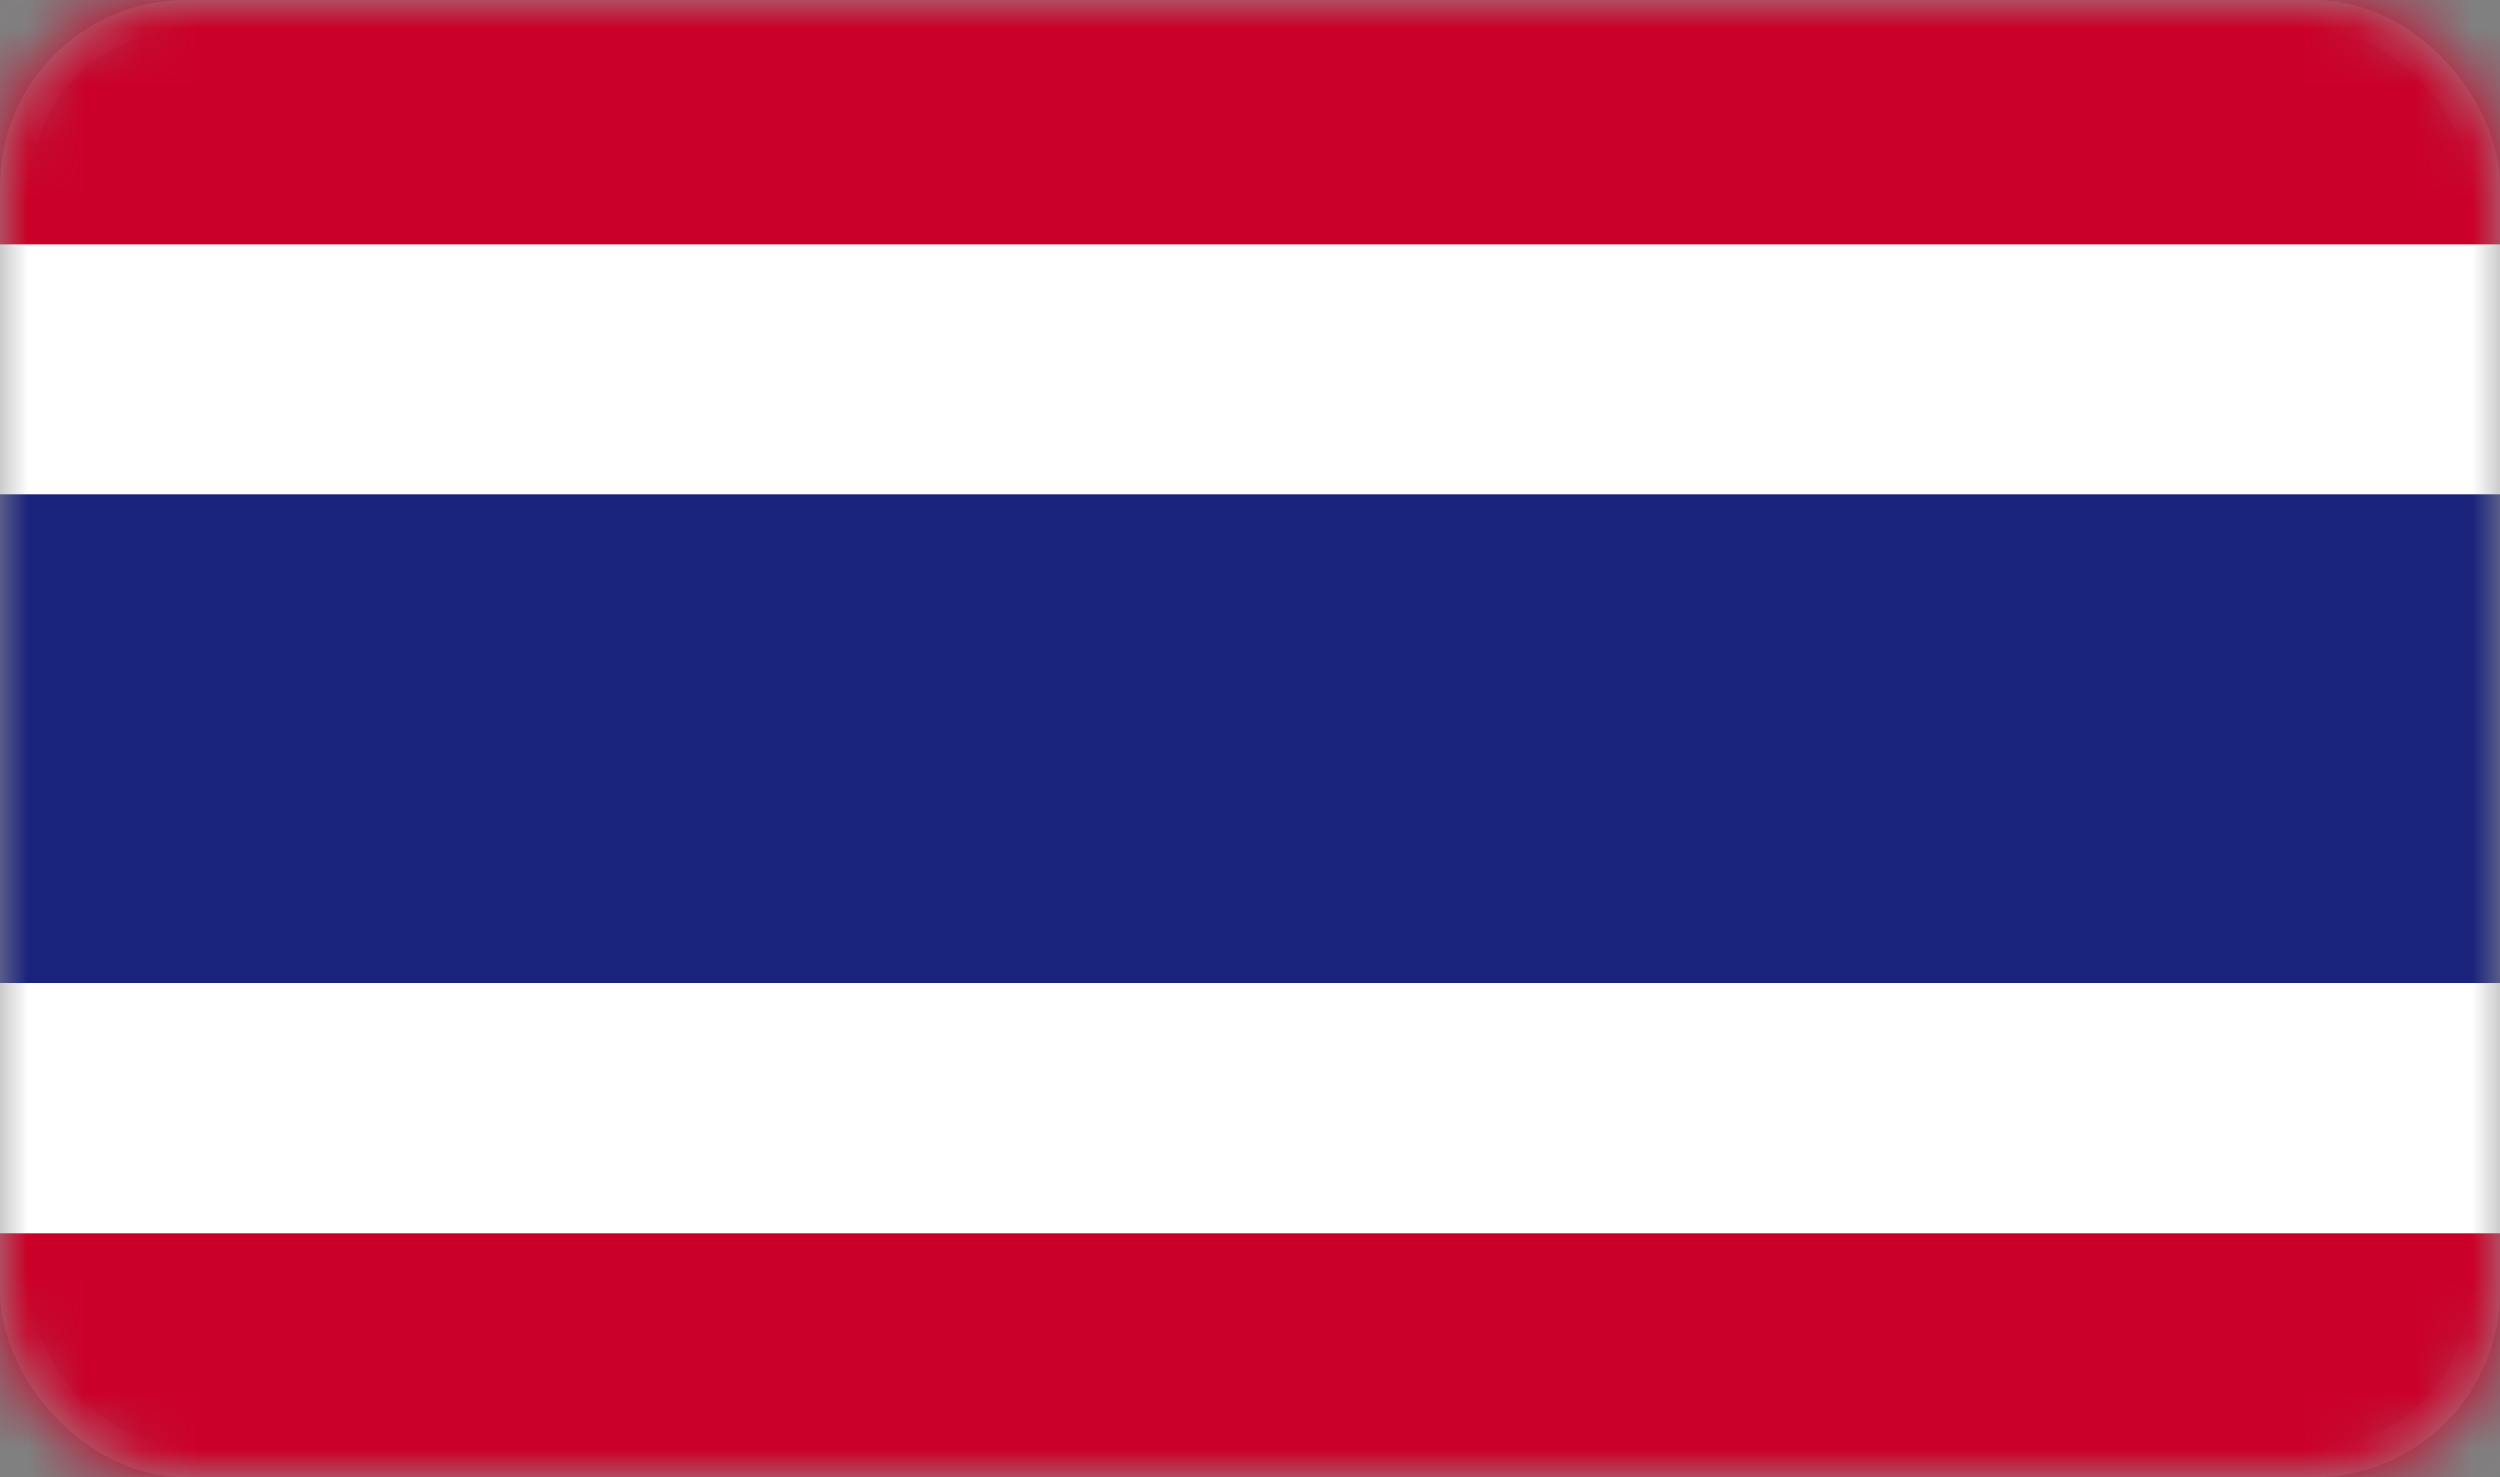 <?xml version="1.0" encoding="UTF-8"?>
<svg width="44px" height="26px" viewBox="0 0 44 26" version="1.1" xmlns="http://www.w3.org/2000/svg" xmlns:xlink="http://www.w3.org/1999/xlink">
    <rect x="0" y="0" width="44" height="26" fill="#808080" stroke="none"/>
    <title>flag-th</title>
    <defs>
        <rect id="path-1" x="0" y="0" width="44" height="26" rx="3"></rect>
    </defs>
    <g id="flag-th" stroke="none" stroke-width="1" fill="none" fill-rule="evenodd">
        <mask id="mask-2" fill="white">
            <use xlink:href="#path-1"></use>
        </mask>
        <rect stroke="#979797" stroke-width="0.55" x="0.275" y="0.275" width="43.45" height="25.45" rx="3"></rect>
        <g id="Group" mask="url(#mask-2)">
            <g>
                <polygon id="Fill-1" fill="#CB0028" points="0 26 44 26 44 0 0 0"></polygon>
                <polygon id="Fill-2" fill="#FFFFFF" points="0 21.706 44 21.706 44 4.301 0 4.301"></polygon>
                <polygon id="Fill-3" fill="#1A237B" points="0 17.301 44 17.301 44 8.7 0 8.7"></polygon>
            </g>
        </g>
    </g>
</svg>
